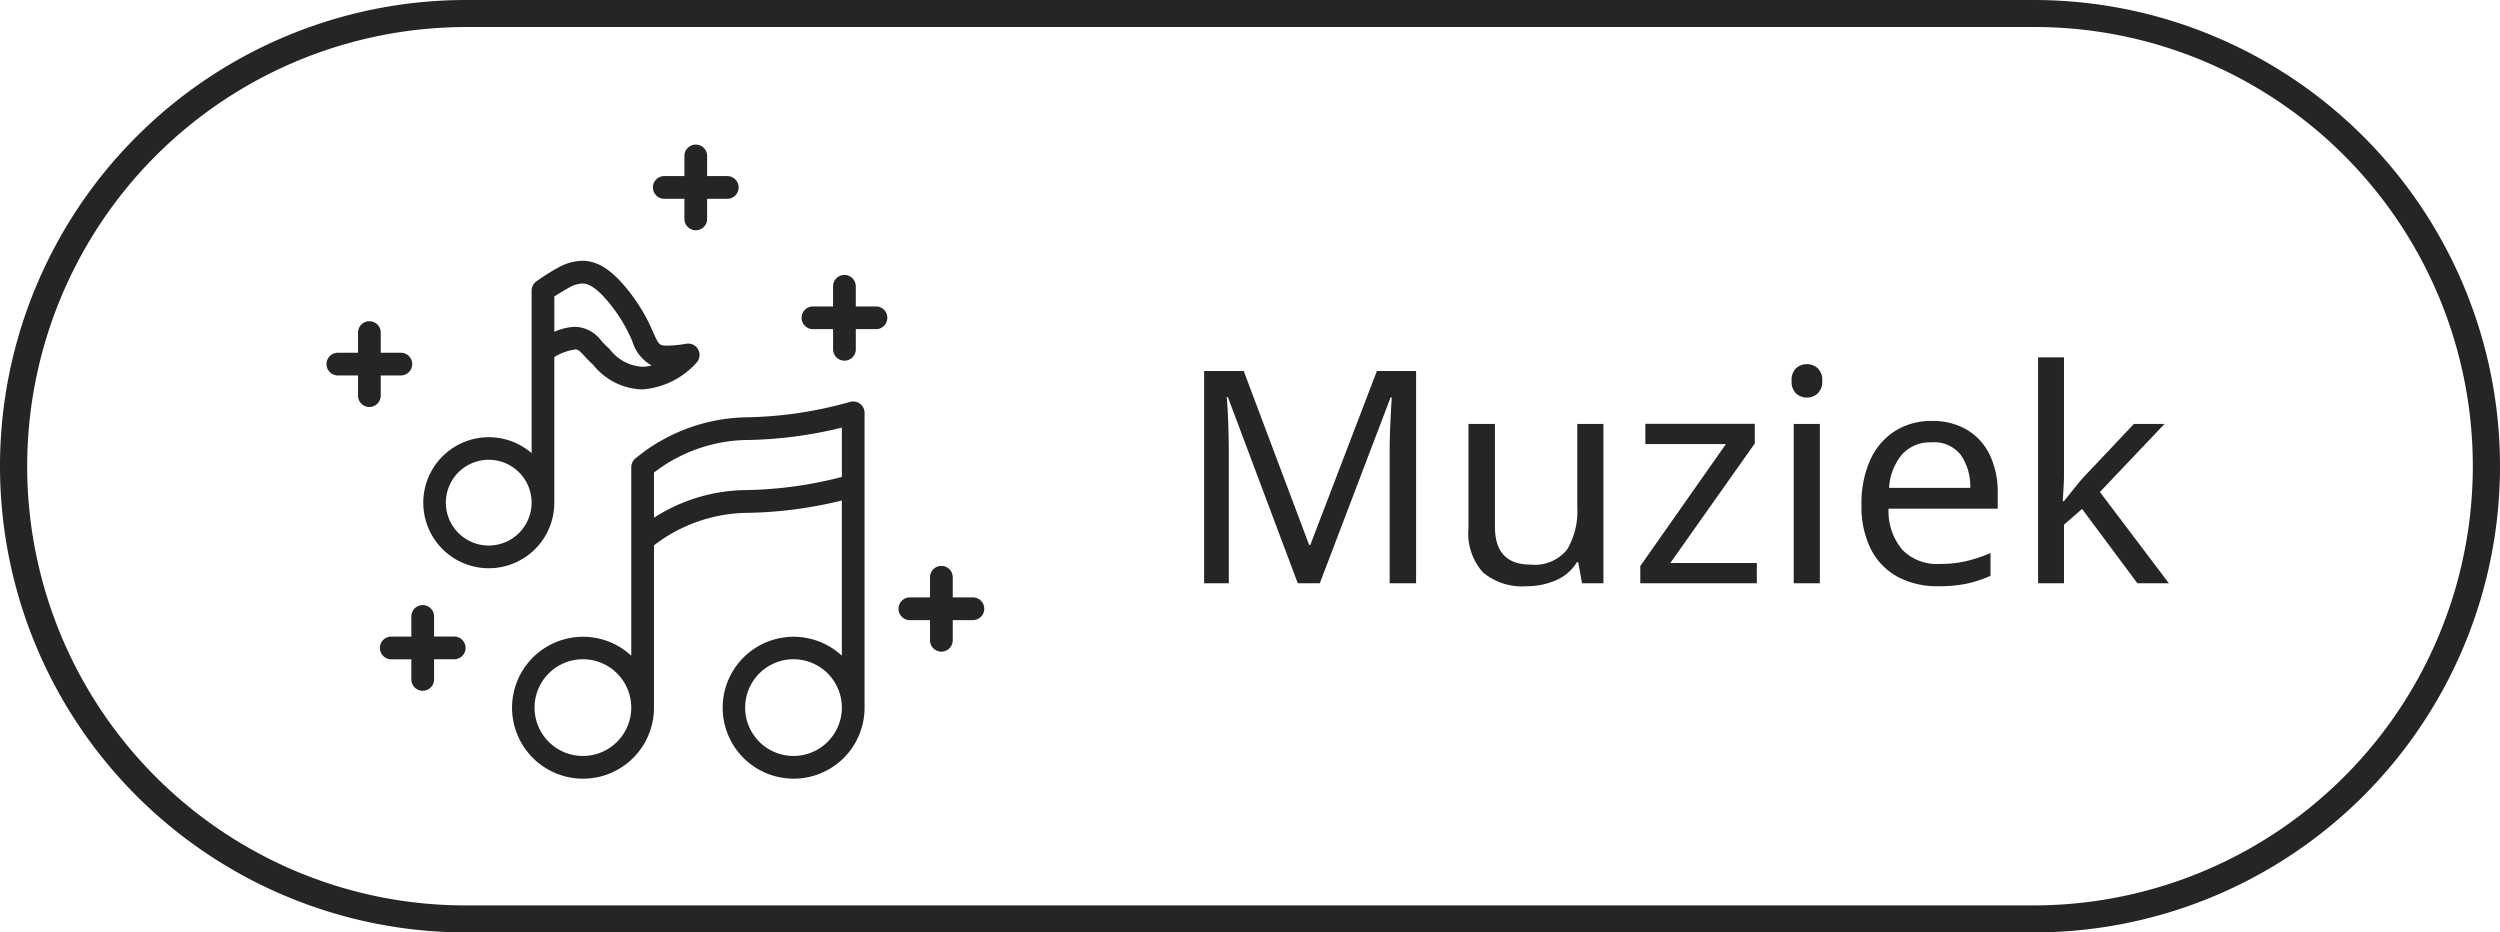 <svg xmlns="http://www.w3.org/2000/svg" xmlns:xlink="http://www.w3.org/1999/xlink" width="185" height="69" viewBox="0 0 185 69"><defs><clipPath id="a"><rect width="48.673" height="46.923" fill="#252525"/></clipPath></defs><g transform="translate(4124 -17521)"><path d="M34.5,2A32.509,32.509,0,0,0,21.85,64.447,32.3,32.3,0,0,0,34.5,67h116A32.509,32.509,0,0,0,163.15,4.553,32.3,32.3,0,0,0,150.5,2H34.5m0-2h116a34.5,34.5,0,0,1,0,69H34.5a34.5,34.5,0,0,1,0-69Z" transform="translate(-4124 17521)" fill="#252525"/><g transform="translate(-4078.59 17531.385)"><g transform="translate(0.923 2.001)"><path d="M-27.8,0l-5.17-13.772h-.088q.066.682.11,1.837t.044,2.409V0h-1.826V-15.708H-31.8l4.84,12.87h.088l4.928-12.87h2.9V0H-21V-9.658q0-1.144.055-2.266t.1-1.826h-.088L-26.169,0ZM-5.181-11.792V0H-6.765l-.286-1.562h-.088A3.36,3.36,0,0,1-8.723-.209,5.466,5.466,0,0,1-10.879.22,4.505,4.505,0,0,1-14.091-.8,4.329,4.329,0,0,1-15.169-4.07v-7.722h1.958V-4.2q0,2.816,2.618,2.816a3.071,3.071,0,0,0,2.717-1.1,5.554,5.554,0,0,0,.759-3.168v-6.138ZM6.171,0H-2.453V-1.276L3.883-10.3H-2.079v-1.5h8.1v1.452L-.231-1.5h6.4ZM9.889-16.214a1.155,1.155,0,0,1,.781.3,1.177,1.177,0,0,1,.341.935,1.177,1.177,0,0,1-.341.935,1.155,1.155,0,0,1-.781.3,1.172,1.172,0,0,1-.814-.3,1.2,1.2,0,0,1-.33-.935,1.2,1.2,0,0,1,.33-.935A1.172,1.172,0,0,1,9.889-16.214Zm.946,4.422V0H8.9V-11.792Zm8.294-.22a4.95,4.95,0,0,1,2.6.66,4.313,4.313,0,0,1,1.683,1.859,6.346,6.346,0,0,1,.583,2.805v1.166H15.917A4.45,4.45,0,0,0,16.94-2.475,3.57,3.57,0,0,0,19.679-1.43a8.555,8.555,0,0,0,1.991-.209,11.228,11.228,0,0,0,1.793-.6V-.55a9.184,9.184,0,0,1-1.782.583,10.179,10.179,0,0,1-2.09.187,6.208,6.208,0,0,1-2.97-.682A4.778,4.778,0,0,1,14.63-2.486a7,7,0,0,1-.715-3.322,7.78,7.78,0,0,1,.649-3.322,4.933,4.933,0,0,1,1.826-2.134A5,5,0,0,1,19.129-12.012Zm-.022,1.584a2.8,2.8,0,0,0-2.189.891,4.2,4.2,0,0,0-.957,2.475h6.006a4.134,4.134,0,0,0-.7-2.431A2.489,2.489,0,0,0,19.107-10.428ZM28.9-16.72v8.734q0,.352-.033.924t-.055.99H28.9q.132-.176.4-.506l.539-.671q.275-.341.473-.561l3.762-3.982h2.266L31.559-6.754,36.663,0H34.331L30.239-5.5,28.9-4.334V0H26.983V-16.72Z" transform="translate(77.502 30.776)" fill="#252525"/><g transform="translate(-22.171 -1.687)"><g clip-path="url(#a)"><path d="M46.446,29a.74.74,0,0,0-.009-.085c0-.03-.011-.059-.018-.088,0-.012,0-.025-.007-.037s-.01-.022-.015-.034a.78.78,0,0,0-.036-.085.675.675,0,0,0-.037-.069.722.722,0,0,0-.046-.066c-.018-.023-.035-.045-.054-.066s-.035-.035-.053-.051-.044-.038-.066-.055-.042-.028-.064-.041a.79.79,0,0,0-.074-.04c-.024-.011-.047-.02-.071-.029a.694.694,0,0,0-.083-.026c-.024-.006-.049-.011-.073-.015a.837.837,0,0,0-.093-.009c-.013,0-.024,0-.037,0s-.026,0-.038,0c-.03,0-.059,0-.088.009s-.057.01-.086.018c-.013,0-.026,0-.038.008a29.77,29.77,0,0,1-7.826,1.14,13.245,13.245,0,0,0-8.064,3.059.838.838,0,0,0-.284.629v13.95a5.251,5.251,0,1,0,1.68,3.853V38.85a11.55,11.55,0,0,1,6.667-2.4,31.275,31.275,0,0,0,7.235-.919V47.015a5.25,5.25,0,1,0,1.682,3.844V29.04c0-.014,0-.027,0-.04M25.607,54.436a3.578,3.578,0,1,1,3.578-3.577,3.581,3.581,0,0,1-3.578,3.577M37.534,34.764a12.775,12.775,0,0,0-6.668,2.043V33.466a11.55,11.55,0,0,1,6.667-2.407,31.227,31.227,0,0,0,7.236-.92v3.649a29.969,29.969,0,0,1-7.235.976m3.658,19.672a3.578,3.578,0,1,1,3.578-3.577,3.581,3.581,0,0,1-3.578,3.577" transform="translate(-6.634 -9.194)" fill="#252525"/><path d="M30.969,19.336a.835.835,0,0,0-.877-.439,9.117,9.117,0,0,1-1.363.14c-.652,0-.669-.038-1.1-.991A13.1,13.1,0,0,0,25.745,14.9c-1.191-1.481-2.226-2.141-3.357-2.141a3.778,3.778,0,0,0-1.662.438l-.051.027A16.168,16.168,0,0,0,18.962,14.3h0l-.013.012a.8.8,0,0,0-.067.06.84.84,0,0,0-.246.594V26.993a4.848,4.848,0,1,0,1.68,3.674V19.884a3.991,3.991,0,0,1,1.542-.562c.212,0,.311.071.711.508a7.319,7.319,0,0,0,.615.617,4.823,4.823,0,0,0,3.623,1.832,5.957,5.957,0,0,0,4.025-1.972.84.84,0,0,0,.135-.971M15.463,33.831a3.173,3.173,0,1,1,3.173-3.174,3.176,3.176,0,0,1-3.173,3.174M26.809,20.6a3.261,3.261,0,0,1-2.4-1.306.707.707,0,0,0-.088-.086,5.6,5.6,0,0,1-.51-.511,2.53,2.53,0,0,0-1.951-1.053,4,4,0,0,0-1.542.375V15.4c.235-.152.619-.389,1.165-.7a2.157,2.157,0,0,1,.905-.259c.357,0,.956.157,2.047,1.514a11.4,11.4,0,0,1,1.663,2.78A2.983,2.983,0,0,0,27.517,20.5a2.659,2.659,0,0,1-.708.1" transform="translate(-3.459 -4.16)" fill="#252525"/><path d="M57.662,16.644H56.17V15.153a.84.84,0,1,0-1.681,0v1.491H53a.84.84,0,0,0,0,1.681h1.491v1.492a.84.84,0,1,0,1.681,0V18.325h1.492a.84.84,0,0,0,0-1.681" transform="translate(-17.004 -4.666)" fill="#252525"/><path d="M41.34,2.331H39.849V.84a.84.84,0,0,0-1.681,0V2.331H36.677a.84.84,0,0,0,0,1.681h1.491V5.5a.84.84,0,1,0,1.681,0V4.012H41.34a.84.84,0,1,0,0-1.681" transform="translate(-11.683 0)" fill="#252525"/><path d="M5.5,21.727H4.013V20.236a.841.841,0,1,0-1.682,0v1.491H.84a.84.84,0,0,0,0,1.681H2.331V24.9a.841.841,0,0,0,1.682,0V23.408H5.5a.84.84,0,0,0,0-1.681" transform="translate(0 -6.323)" fill="#252525"/><path d="M11.359,52.888H9.868V51.4a.841.841,0,1,0-1.682,0v1.491H6.7a.84.84,0,1,0,0,1.681H8.186V56.06a.841.841,0,0,0,1.682,0V54.569h1.491a.84.84,0,1,0,0-1.681" transform="translate(-1.909 -16.482)" fill="#252525"/><path d="M68.307,48.589H66.816V47.1a.841.841,0,1,0-1.682,0v1.491H63.643a.84.84,0,1,0,0,1.681h1.491v1.491a.841.841,0,1,0,1.682,0V50.27h1.491a.84.84,0,1,0,0-1.681" transform="translate(-20.475 -15.081)" fill="#252525"/></g></g></g></g></g></svg>